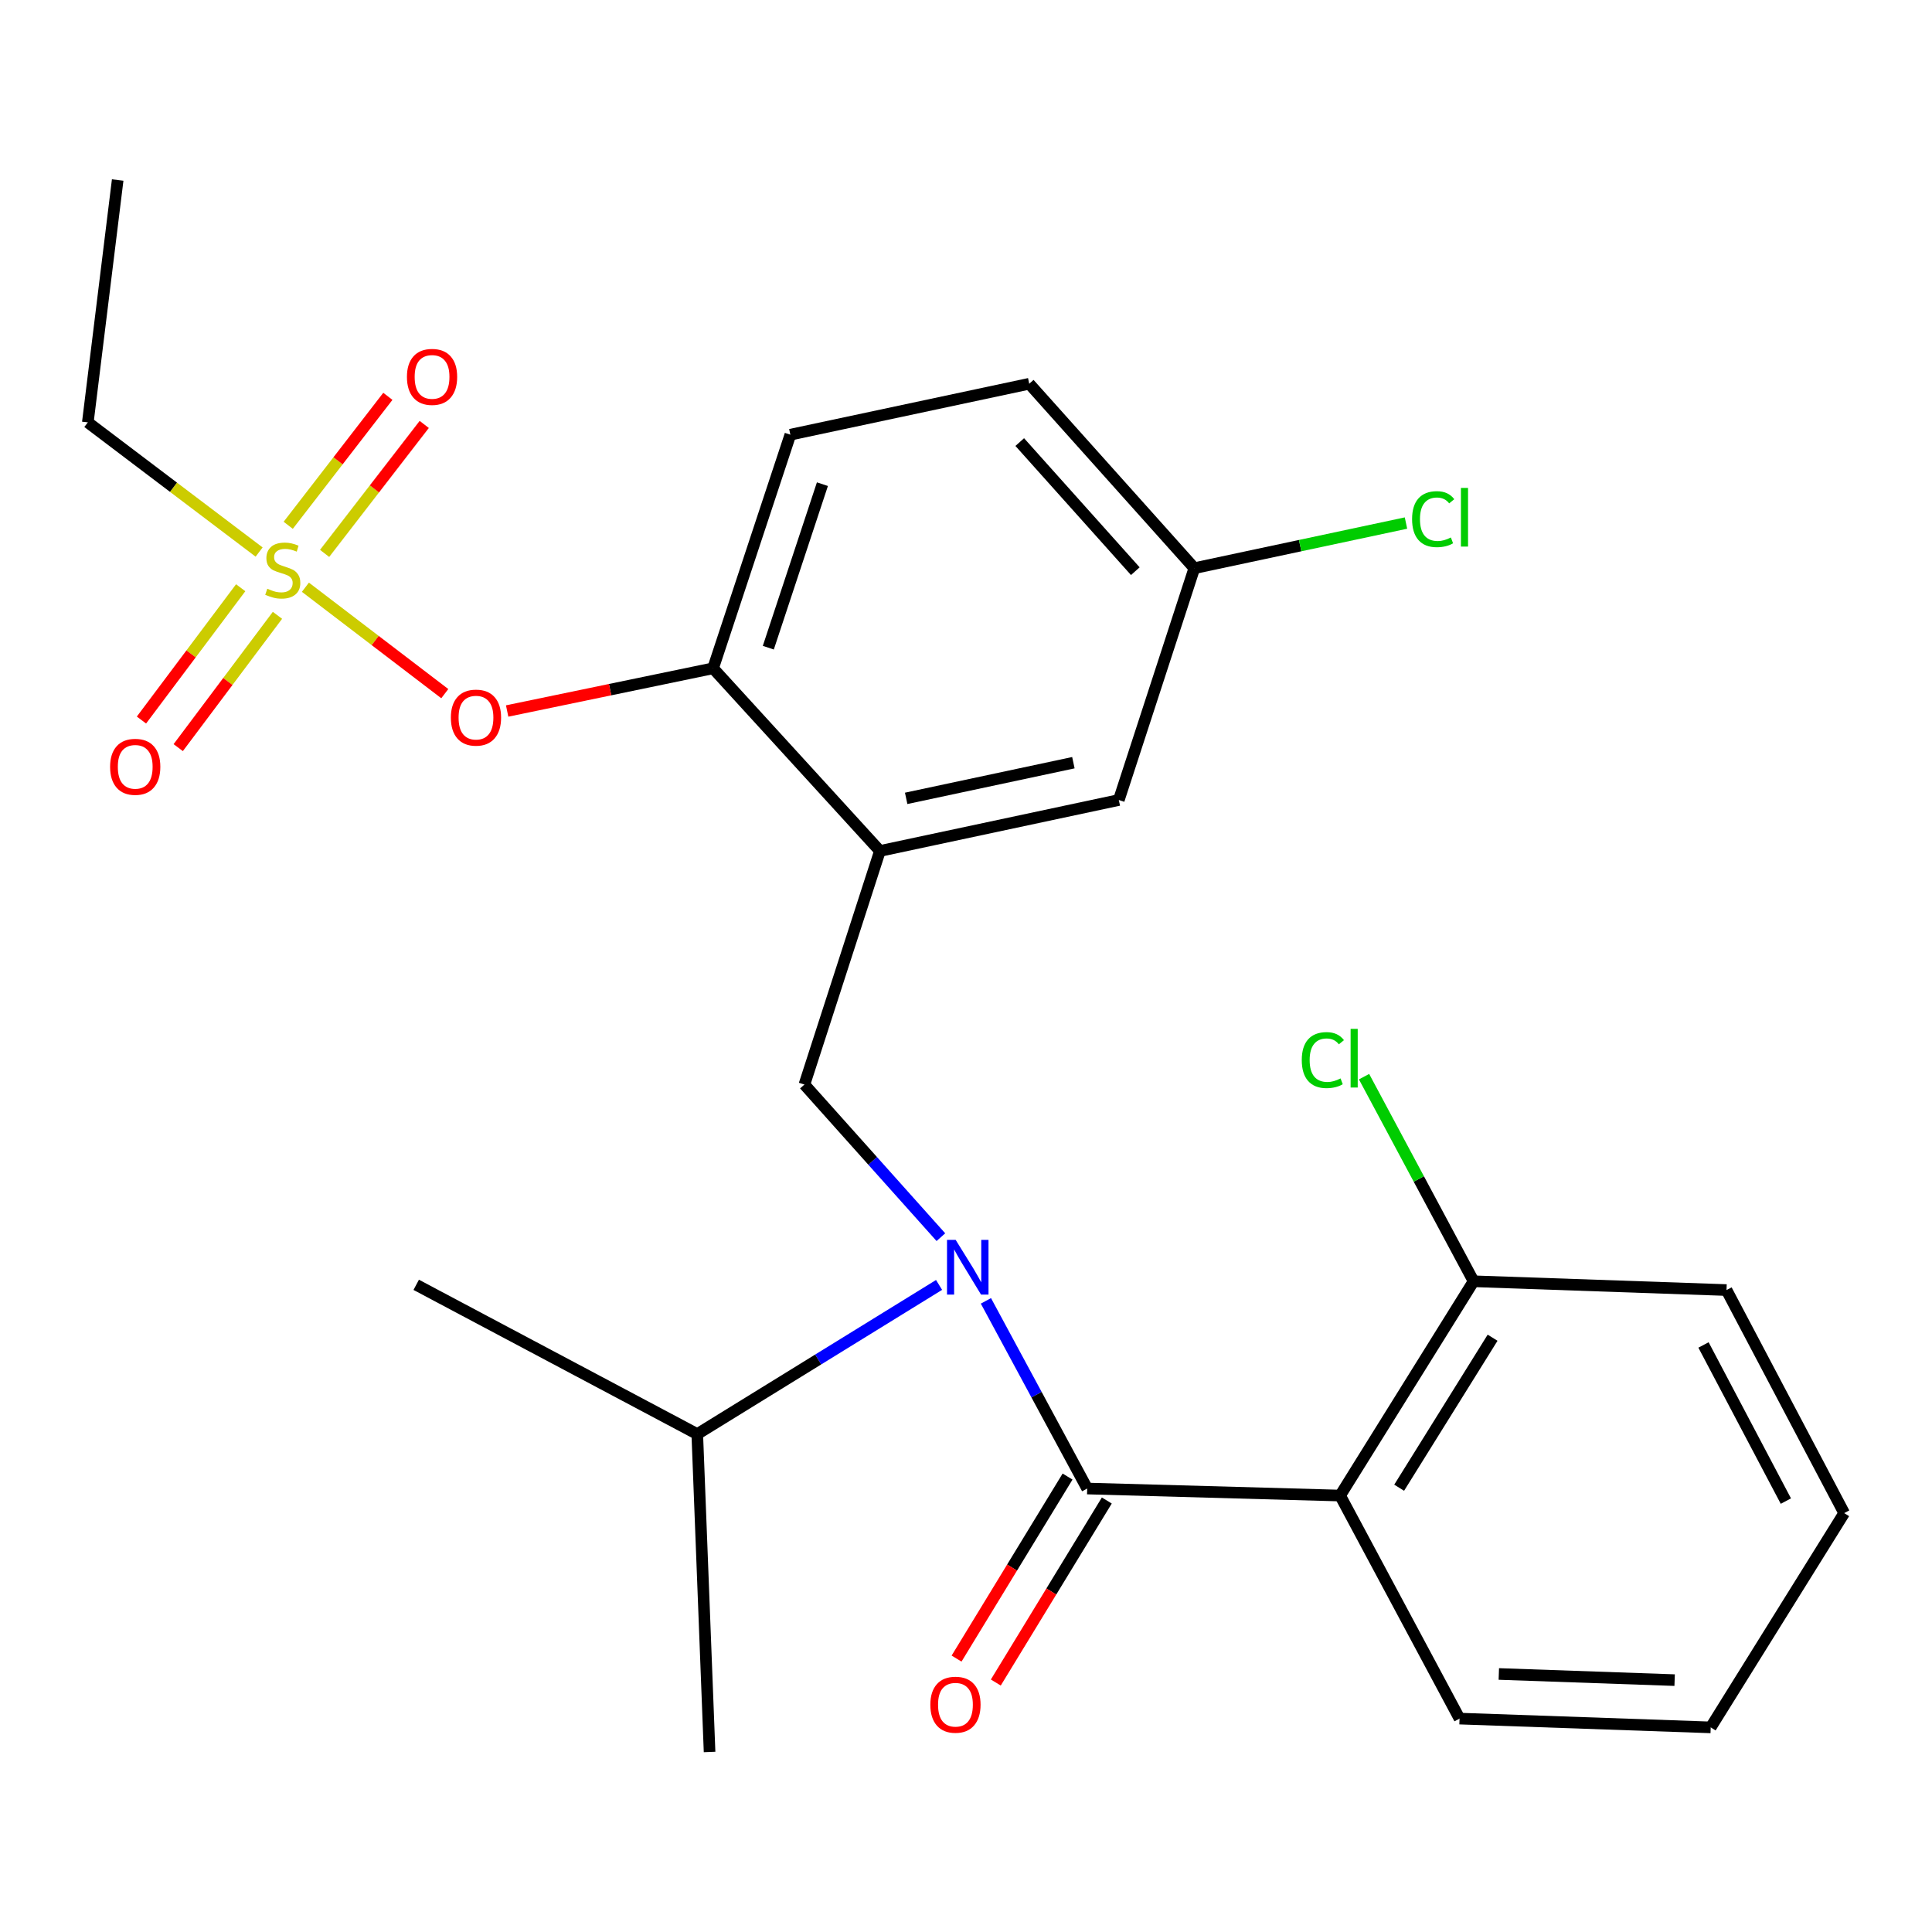<?xml version='1.0' encoding='iso-8859-1'?>
<svg version='1.1' baseProfile='full'
              xmlns='http://www.w3.org/2000/svg'
                      xmlns:rdkit='http://www.rdkit.org/xml'
                      xmlns:xlink='http://www.w3.org/1999/xlink'
                  xml:space='preserve'
width='1000px' height='1000px' viewBox='0 0 1000 1000'>
<!-- END OF HEADER -->
<rect style='opacity:1.0;fill:#FFFFFF;stroke:none' width='1000' height='1000' x='0' y='0'> </rect>
<path class='bond-0' d='M 693.642,774.097 L 562.727,770.461' style='fill:none;fill-rule:evenodd;stroke:#000000;stroke-width:6px;stroke-linecap:butt;stroke-linejoin:miter;stroke-opacity:1' />
<path class='bond-1' d='M 693.642,774.097 L 762.728,663.184' style='fill:none;fill-rule:evenodd;stroke:#000000;stroke-width:6px;stroke-linecap:butt;stroke-linejoin:miter;stroke-opacity:1' />
<path class='bond-1' d='M 724.202,770.041 L 772.563,692.401' style='fill:none;fill-rule:evenodd;stroke:#000000;stroke-width:6px;stroke-linecap:butt;stroke-linejoin:miter;stroke-opacity:1' />
<path class='bond-2' d='M 693.642,774.097 L 755.457,889.544' style='fill:none;fill-rule:evenodd;stroke:#000000;stroke-width:6px;stroke-linecap:butt;stroke-linejoin:miter;stroke-opacity:1' />
<path class='bond-3' d='M 486.06,665.075 L 423.481,703.676' style='fill:none;fill-rule:evenodd;stroke:#0000FF;stroke-width:6px;stroke-linecap:butt;stroke-linejoin:miter;stroke-opacity:1' />
<path class='bond-3' d='M 423.481,703.676 L 360.903,742.277' style='fill:none;fill-rule:evenodd;stroke:#000000;stroke-width:6px;stroke-linecap:butt;stroke-linejoin:miter;stroke-opacity:1' />
<path class='bond-4' d='M 487.001,640.358 L 451.68,600.862' style='fill:none;fill-rule:evenodd;stroke:#0000FF;stroke-width:6px;stroke-linecap:butt;stroke-linejoin:miter;stroke-opacity:1' />
<path class='bond-4' d='M 451.68,600.862 L 416.359,561.366' style='fill:none;fill-rule:evenodd;stroke:#000000;stroke-width:6px;stroke-linecap:butt;stroke-linejoin:miter;stroke-opacity:1' />
<path class='bond-5' d='M 510.31,673.327 L 536.518,721.894' style='fill:none;fill-rule:evenodd;stroke:#0000FF;stroke-width:6px;stroke-linecap:butt;stroke-linejoin:miter;stroke-opacity:1' />
<path class='bond-5' d='M 536.518,721.894 L 562.727,770.461' style='fill:none;fill-rule:evenodd;stroke:#000000;stroke-width:6px;stroke-linecap:butt;stroke-linejoin:miter;stroke-opacity:1' />
<path class='bond-6' d='M 552.57,764.267 L 523.841,811.376' style='fill:none;fill-rule:evenodd;stroke:#000000;stroke-width:6px;stroke-linecap:butt;stroke-linejoin:miter;stroke-opacity:1' />
<path class='bond-6' d='M 523.841,811.376 L 495.112,858.485' style='fill:none;fill-rule:evenodd;stroke:#FF0000;stroke-width:6px;stroke-linecap:butt;stroke-linejoin:miter;stroke-opacity:1' />
<path class='bond-6' d='M 572.885,776.656 L 544.156,823.765' style='fill:none;fill-rule:evenodd;stroke:#000000;stroke-width:6px;stroke-linecap:butt;stroke-linejoin:miter;stroke-opacity:1' />
<path class='bond-6' d='M 544.156,823.765 L 515.428,870.874' style='fill:none;fill-rule:evenodd;stroke:#FF0000;stroke-width:6px;stroke-linecap:butt;stroke-linejoin:miter;stroke-opacity:1' />
<path class='bond-7' d='M 762.728,663.184 L 734.377,610.23' style='fill:none;fill-rule:evenodd;stroke:#000000;stroke-width:6px;stroke-linecap:butt;stroke-linejoin:miter;stroke-opacity:1' />
<path class='bond-7' d='M 734.377,610.23 L 706.027,557.275' style='fill:none;fill-rule:evenodd;stroke:#00CC00;stroke-width:6px;stroke-linecap:butt;stroke-linejoin:miter;stroke-opacity:1' />
<path class='bond-8' d='M 762.728,663.184 L 893.642,667.731' style='fill:none;fill-rule:evenodd;stroke:#000000;stroke-width:6px;stroke-linecap:butt;stroke-linejoin:miter;stroke-opacity:1' />
<path class='bond-9' d='M 618.184,294.09 L 672.959,282.411' style='fill:none;fill-rule:evenodd;stroke:#000000;stroke-width:6px;stroke-linecap:butt;stroke-linejoin:miter;stroke-opacity:1' />
<path class='bond-9' d='M 672.959,282.411 L 727.734,270.732' style='fill:none;fill-rule:evenodd;stroke:#00CC00;stroke-width:6px;stroke-linecap:butt;stroke-linejoin:miter;stroke-opacity:1' />
<path class='bond-10' d='M 618.184,294.09 L 532.732,198.631' style='fill:none;fill-rule:evenodd;stroke:#000000;stroke-width:6px;stroke-linecap:butt;stroke-linejoin:miter;stroke-opacity:1' />
<path class='bond-10' d='M 587.637,295.642 L 527.82,228.821' style='fill:none;fill-rule:evenodd;stroke:#000000;stroke-width:6px;stroke-linecap:butt;stroke-linejoin:miter;stroke-opacity:1' />
<path class='bond-11' d='M 618.184,294.09 L 579.093,414.085' style='fill:none;fill-rule:evenodd;stroke:#000000;stroke-width:6px;stroke-linecap:butt;stroke-linejoin:miter;stroke-opacity:1' />
<path class='bond-12' d='M 532.732,198.631 L 409.088,224.991' style='fill:none;fill-rule:evenodd;stroke:#000000;stroke-width:6px;stroke-linecap:butt;stroke-linejoin:miter;stroke-opacity:1' />
<path class='bond-13' d='M 409.088,224.991 L 369.086,345.911' style='fill:none;fill-rule:evenodd;stroke:#000000;stroke-width:6px;stroke-linecap:butt;stroke-linejoin:miter;stroke-opacity:1' />
<path class='bond-13' d='M 425.679,250.603 L 397.677,335.247' style='fill:none;fill-rule:evenodd;stroke:#000000;stroke-width:6px;stroke-linecap:butt;stroke-linejoin:miter;stroke-opacity:1' />
<path class='bond-14' d='M 369.086,345.911 L 455.45,440.459' style='fill:none;fill-rule:evenodd;stroke:#000000;stroke-width:6px;stroke-linecap:butt;stroke-linejoin:miter;stroke-opacity:1' />
<path class='bond-15' d='M 369.086,345.911 L 315.793,356.963' style='fill:none;fill-rule:evenodd;stroke:#000000;stroke-width:6px;stroke-linecap:butt;stroke-linejoin:miter;stroke-opacity:1' />
<path class='bond-15' d='M 315.793,356.963 L 262.5,368.014' style='fill:none;fill-rule:evenodd;stroke:#FF0000;stroke-width:6px;stroke-linecap:butt;stroke-linejoin:miter;stroke-opacity:1' />
<path class='bond-16' d='M 455.45,440.459 L 579.093,414.085' style='fill:none;fill-rule:evenodd;stroke:#000000;stroke-width:6px;stroke-linecap:butt;stroke-linejoin:miter;stroke-opacity:1' />
<path class='bond-16' d='M 469.032,413.231 L 555.583,394.769' style='fill:none;fill-rule:evenodd;stroke:#000000;stroke-width:6px;stroke-linecap:butt;stroke-linejoin:miter;stroke-opacity:1' />
<path class='bond-17' d='M 455.45,440.459 L 416.359,561.366' style='fill:none;fill-rule:evenodd;stroke:#000000;stroke-width:6px;stroke-linecap:butt;stroke-linejoin:miter;stroke-opacity:1' />
<path class='bond-18' d='M 230.222,359.032 L 194.15,331.491' style='fill:none;fill-rule:evenodd;stroke:#FF0000;stroke-width:6px;stroke-linecap:butt;stroke-linejoin:miter;stroke-opacity:1' />
<path class='bond-18' d='M 194.15,331.491 L 158.078,303.949' style='fill:none;fill-rule:evenodd;stroke:#CCCC00;stroke-width:6px;stroke-linecap:butt;stroke-linejoin:miter;stroke-opacity:1' />
<path class='bond-19' d='M 134.117,285.736 L 89.786,252.184' style='fill:none;fill-rule:evenodd;stroke:#CCCC00;stroke-width:6px;stroke-linecap:butt;stroke-linejoin:miter;stroke-opacity:1' />
<path class='bond-19' d='M 89.786,252.184 L 45.455,218.632' style='fill:none;fill-rule:evenodd;stroke:#000000;stroke-width:6px;stroke-linecap:butt;stroke-linejoin:miter;stroke-opacity:1' />
<path class='bond-20' d='M 168.015,286.436 L 193.8,253.062' style='fill:none;fill-rule:evenodd;stroke:#CCCC00;stroke-width:6px;stroke-linecap:butt;stroke-linejoin:miter;stroke-opacity:1' />
<path class='bond-20' d='M 193.8,253.062 L 219.586,219.689' style='fill:none;fill-rule:evenodd;stroke:#FF0000;stroke-width:6px;stroke-linecap:butt;stroke-linejoin:miter;stroke-opacity:1' />
<path class='bond-20' d='M 149.185,271.887 L 174.97,238.514' style='fill:none;fill-rule:evenodd;stroke:#CCCC00;stroke-width:6px;stroke-linecap:butt;stroke-linejoin:miter;stroke-opacity:1' />
<path class='bond-20' d='M 174.97,238.514 L 200.756,205.14' style='fill:none;fill-rule:evenodd;stroke:#FF0000;stroke-width:6px;stroke-linecap:butt;stroke-linejoin:miter;stroke-opacity:1' />
<path class='bond-21' d='M 124.581,304.211 L 98.899,338.451' style='fill:none;fill-rule:evenodd;stroke:#CCCC00;stroke-width:6px;stroke-linecap:butt;stroke-linejoin:miter;stroke-opacity:1' />
<path class='bond-21' d='M 98.899,338.451 L 73.217,372.69' style='fill:none;fill-rule:evenodd;stroke:#FF0000;stroke-width:6px;stroke-linecap:butt;stroke-linejoin:miter;stroke-opacity:1' />
<path class='bond-21' d='M 143.616,318.489 L 117.934,352.729' style='fill:none;fill-rule:evenodd;stroke:#CCCC00;stroke-width:6px;stroke-linecap:butt;stroke-linejoin:miter;stroke-opacity:1' />
<path class='bond-21' d='M 117.934,352.729 L 92.252,386.968' style='fill:none;fill-rule:evenodd;stroke:#FF0000;stroke-width:6px;stroke-linecap:butt;stroke-linejoin:miter;stroke-opacity:1' />
<path class='bond-22' d='M 360.903,742.277 L 367.274,906.822' style='fill:none;fill-rule:evenodd;stroke:#000000;stroke-width:6px;stroke-linecap:butt;stroke-linejoin:miter;stroke-opacity:1' />
<path class='bond-23' d='M 360.903,742.277 L 215.433,665.021' style='fill:none;fill-rule:evenodd;stroke:#000000;stroke-width:6px;stroke-linecap:butt;stroke-linejoin:miter;stroke-opacity:1' />
<path class='bond-24' d='M 45.455,218.632 L 60.908,93.178' style='fill:none;fill-rule:evenodd;stroke:#000000;stroke-width:6px;stroke-linecap:butt;stroke-linejoin:miter;stroke-opacity:1' />
<path class='bond-25' d='M 755.457,889.544 L 885.459,894.092' style='fill:none;fill-rule:evenodd;stroke:#000000;stroke-width:6px;stroke-linecap:butt;stroke-linejoin:miter;stroke-opacity:1' />
<path class='bond-25' d='M 775.789,866.446 L 866.791,869.629' style='fill:none;fill-rule:evenodd;stroke:#000000;stroke-width:6px;stroke-linecap:butt;stroke-linejoin:miter;stroke-opacity:1' />
<path class='bond-26' d='M 893.642,667.731 L 954.545,783.179' style='fill:none;fill-rule:evenodd;stroke:#000000;stroke-width:6px;stroke-linecap:butt;stroke-linejoin:miter;stroke-opacity:1' />
<path class='bond-26' d='M 881.731,696.151 L 924.364,776.964' style='fill:none;fill-rule:evenodd;stroke:#000000;stroke-width:6px;stroke-linecap:butt;stroke-linejoin:miter;stroke-opacity:1' />
<path class='bond-27' d='M 885.459,894.092 L 954.545,783.179' style='fill:none;fill-rule:evenodd;stroke:#000000;stroke-width:6px;stroke-linecap:butt;stroke-linejoin:miter;stroke-opacity:1' />
<path  class='atom-1' d='M 494.652 641.753
L 503.932 656.753
Q 504.852 658.233, 506.332 660.913
Q 507.812 663.593, 507.892 663.753
L 507.892 641.753
L 511.652 641.753
L 511.652 670.073
L 507.772 670.073
L 497.812 653.673
Q 496.652 651.753, 495.412 649.553
Q 494.212 647.353, 493.852 646.673
L 493.852 670.073
L 490.172 670.073
L 490.172 641.753
L 494.652 641.753
' fill='#0000FF'/>
<path  class='atom-11' d='M 233.367 371.439
Q 233.367 364.639, 236.727 360.839
Q 240.087 357.039, 246.367 357.039
Q 252.647 357.039, 256.007 360.839
Q 259.367 364.639, 259.367 371.439
Q 259.367 378.319, 255.967 382.239
Q 252.567 386.119, 246.367 386.119
Q 240.127 386.119, 236.727 382.239
Q 233.367 378.359, 233.367 371.439
M 246.367 382.919
Q 250.687 382.919, 253.007 380.039
Q 255.367 377.119, 255.367 371.439
Q 255.367 365.879, 253.007 363.079
Q 250.687 360.239, 246.367 360.239
Q 242.047 360.239, 239.687 363.039
Q 237.367 365.839, 237.367 371.439
Q 237.367 377.159, 239.687 380.039
Q 242.047 382.919, 246.367 382.919
' fill='#FF0000'/>
<path  class='atom-12' d='M 138.36 304.722
Q 138.68 304.842, 140 305.402
Q 141.32 305.962, 142.76 306.322
Q 144.24 306.642, 145.68 306.642
Q 148.36 306.642, 149.92 305.362
Q 151.48 304.042, 151.48 301.762
Q 151.48 300.202, 150.68 299.242
Q 149.92 298.282, 148.72 297.762
Q 147.52 297.242, 145.52 296.642
Q 143 295.882, 141.48 295.162
Q 140 294.442, 138.92 292.922
Q 137.88 291.402, 137.88 288.842
Q 137.88 285.282, 140.28 283.082
Q 142.72 280.882, 147.52 280.882
Q 150.8 280.882, 154.52 282.442
L 153.6 285.522
Q 150.2 284.122, 147.64 284.122
Q 144.88 284.122, 143.36 285.282
Q 141.84 286.402, 141.88 288.362
Q 141.88 289.882, 142.64 290.802
Q 143.44 291.722, 144.56 292.242
Q 145.72 292.762, 147.64 293.362
Q 150.2 294.162, 151.72 294.962
Q 153.24 295.762, 154.32 297.402
Q 155.44 299.002, 155.44 301.762
Q 155.44 305.682, 152.8 307.802
Q 150.2 309.882, 145.84 309.882
Q 143.32 309.882, 141.4 309.322
Q 139.52 308.802, 137.28 307.882
L 138.36 304.722
' fill='#CCCC00'/>
<path  class='atom-13' d='M 210.629 195.076
Q 210.629 188.276, 213.989 184.476
Q 217.349 180.676, 223.629 180.676
Q 229.909 180.676, 233.269 184.476
Q 236.629 188.276, 236.629 195.076
Q 236.629 201.956, 233.229 205.876
Q 229.829 209.756, 223.629 209.756
Q 217.389 209.756, 213.989 205.876
Q 210.629 201.996, 210.629 195.076
M 223.629 206.556
Q 227.949 206.556, 230.269 203.676
Q 232.629 200.756, 232.629 195.076
Q 232.629 189.516, 230.269 186.716
Q 227.949 183.876, 223.629 183.876
Q 219.309 183.876, 216.949 186.676
Q 214.629 189.476, 214.629 195.076
Q 214.629 200.796, 216.949 203.676
Q 219.309 206.556, 223.629 206.556
' fill='#FF0000'/>
<path  class='atom-14' d='M 56.99 396.9
Q 56.99 390.1, 60.35 386.3
Q 63.71 382.5, 69.99 382.5
Q 76.27 382.5, 79.63 386.3
Q 82.99 390.1, 82.99 396.9
Q 82.99 403.78, 79.59 407.7
Q 76.19 411.58, 69.99 411.58
Q 63.75 411.58, 60.35 407.7
Q 56.99 403.82, 56.99 396.9
M 69.99 408.38
Q 74.31 408.38, 76.63 405.5
Q 78.99 402.58, 78.99 396.9
Q 78.99 391.34, 76.63 388.54
Q 74.31 385.7, 69.99 385.7
Q 65.67 385.7, 63.31 388.5
Q 60.99 391.3, 60.99 396.9
Q 60.99 402.62, 63.31 405.5
Q 65.67 408.38, 69.99 408.38
' fill='#FF0000'/>
<path  class='atom-20' d='M 730.894 268.71
Q 730.894 261.67, 734.174 257.99
Q 737.494 254.27, 743.774 254.27
Q 749.614 254.27, 752.734 258.39
L 750.094 260.55
Q 747.814 257.55, 743.774 257.55
Q 739.494 257.55, 737.214 260.43
Q 734.974 263.27, 734.974 268.71
Q 734.974 274.31, 737.294 277.19
Q 739.654 280.07, 744.214 280.07
Q 747.334 280.07, 750.974 278.19
L 752.094 281.19
Q 750.614 282.15, 748.374 282.71
Q 746.134 283.27, 743.654 283.27
Q 737.494 283.27, 734.174 279.51
Q 730.894 275.75, 730.894 268.71
' fill='#00CC00'/>
<path  class='atom-20' d='M 756.174 252.55
L 759.854 252.55
L 759.854 282.91
L 756.174 282.91
L 756.174 252.55
' fill='#00CC00'/>
<path  class='atom-21' d='M 481.54 882.353
Q 481.54 875.553, 484.9 871.753
Q 488.26 867.953, 494.54 867.953
Q 500.82 867.953, 504.18 871.753
Q 507.54 875.553, 507.54 882.353
Q 507.54 889.233, 504.14 893.153
Q 500.74 897.033, 494.54 897.033
Q 488.3 897.033, 484.9 893.153
Q 481.54 889.273, 481.54 882.353
M 494.54 893.833
Q 498.86 893.833, 501.18 890.953
Q 503.54 888.033, 503.54 882.353
Q 503.54 876.793, 501.18 873.993
Q 498.86 871.153, 494.54 871.153
Q 490.22 871.153, 487.86 873.953
Q 485.54 876.753, 485.54 882.353
Q 485.54 888.073, 487.86 890.953
Q 490.22 893.833, 494.54 893.833
' fill='#FF0000'/>
<path  class='atom-22' d='M 673.793 548.703
Q 673.793 541.663, 677.073 537.983
Q 680.393 534.263, 686.673 534.263
Q 692.513 534.263, 695.633 538.383
L 692.993 540.543
Q 690.713 537.543, 686.673 537.543
Q 682.393 537.543, 680.113 540.423
Q 677.873 543.263, 677.873 548.703
Q 677.873 554.303, 680.193 557.183
Q 682.553 560.063, 687.113 560.063
Q 690.233 560.063, 693.873 558.183
L 694.993 561.183
Q 693.513 562.143, 691.273 562.703
Q 689.033 563.263, 686.553 563.263
Q 680.393 563.263, 677.073 559.503
Q 673.793 555.743, 673.793 548.703
' fill='#00CC00'/>
<path  class='atom-22' d='M 699.073 532.543
L 702.753 532.543
L 702.753 562.903
L 699.073 562.903
L 699.073 532.543
' fill='#00CC00'/>
</svg>
